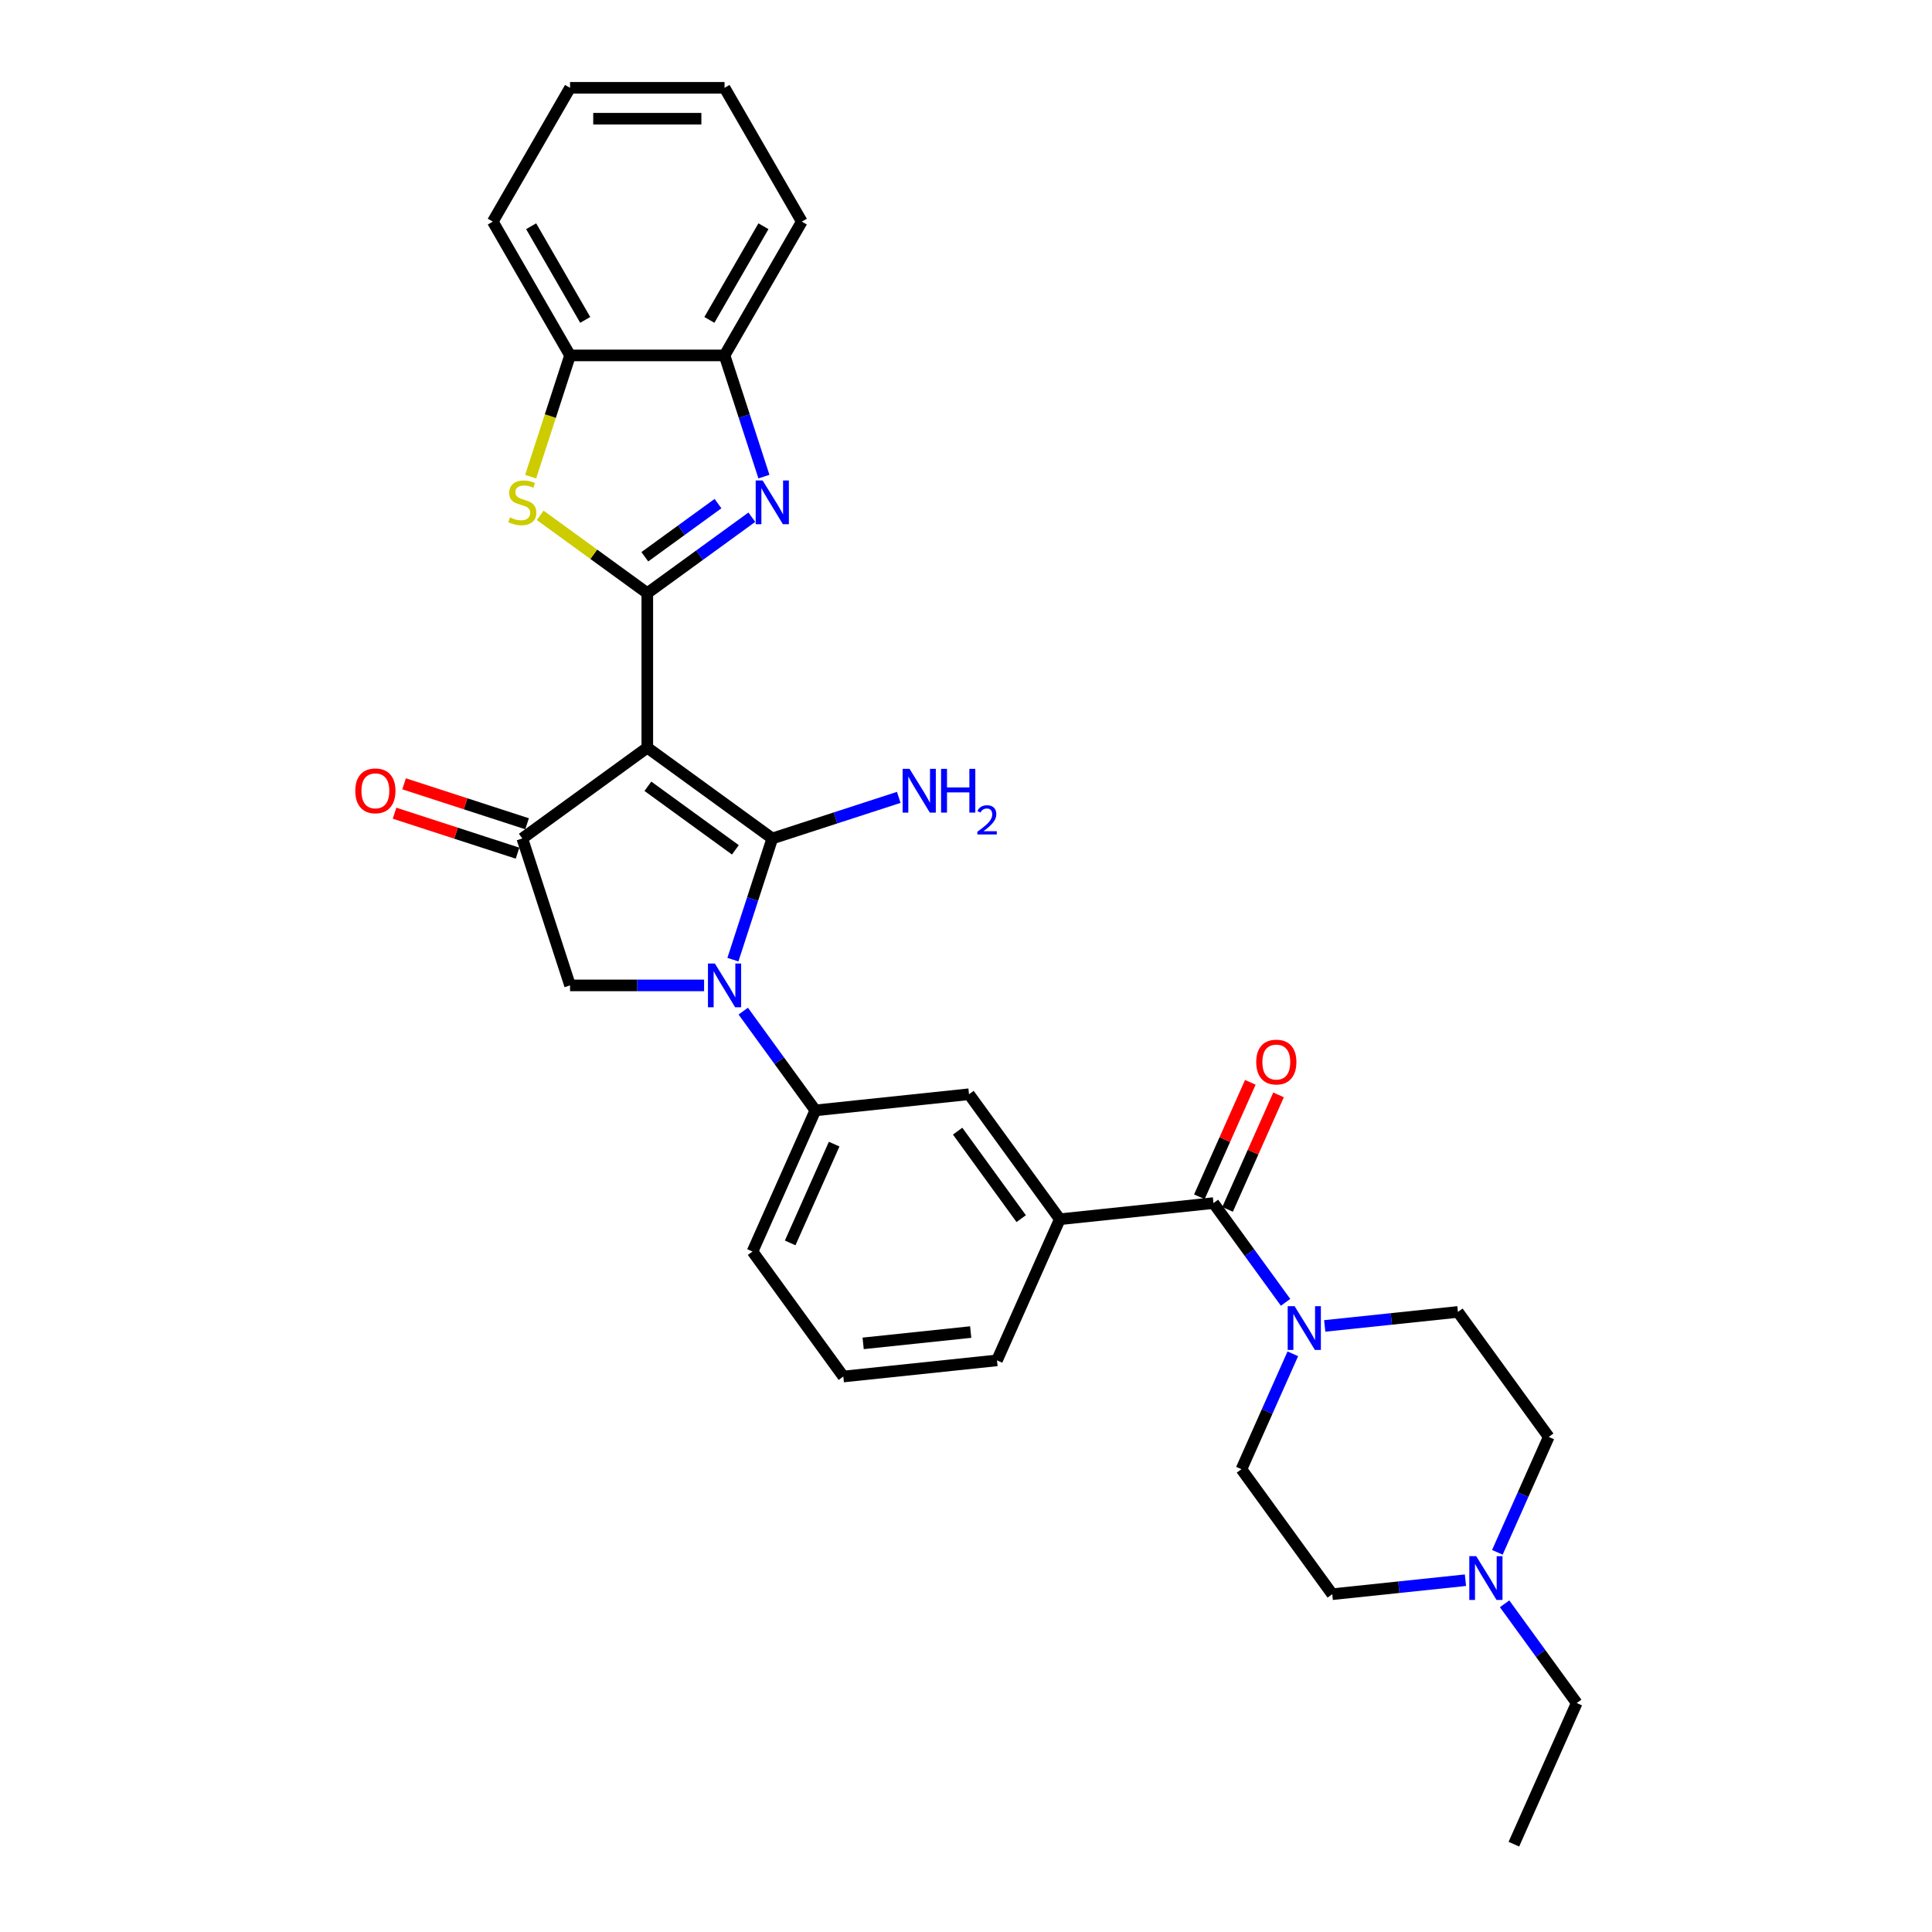 <?xml version='1.0' encoding='iso-8859-1'?>
<svg version='1.1' baseProfile='full'
              xmlns='http://www.w3.org/2000/svg'
                      xmlns:rdkit='http://www.rdkit.org/xml'
                      xmlns:xlink='http://www.w3.org/1999/xlink'
                  xml:space='preserve'
width='1000px' height='1000px' viewBox='0 0 1000 1000'>
<!-- END OF HEADER -->
<rect style='opacity:1.0;fill:#FFFFFF;stroke:none' width='1000' height='1000' x='0' y='0'> </rect>
<path class='bond-0' d='M 335.041,386.985 L 399.735,433.988' style='fill:none;fill-rule:evenodd;stroke:#000000;stroke-width:6px;stroke-linecap:butt;stroke-linejoin:miter;stroke-opacity:1' />
<path class='bond-0' d='M 335.344,406.974 L 380.631,439.877' style='fill:none;fill-rule:evenodd;stroke:#000000;stroke-width:6px;stroke-linecap:butt;stroke-linejoin:miter;stroke-opacity:1' />
<path class='bond-1' d='M 335.041,386.985 L 335.041,307.018' style='fill:none;fill-rule:evenodd;stroke:#000000;stroke-width:6px;stroke-linecap:butt;stroke-linejoin:miter;stroke-opacity:1' />
<path class='bond-4' d='M 335.041,386.985 L 270.346,433.988' style='fill:none;fill-rule:evenodd;stroke:#000000;stroke-width:6px;stroke-linecap:butt;stroke-linejoin:miter;stroke-opacity:1' />
<path class='bond-2' d='M 399.735,433.988 L 389.544,465.354' style='fill:none;fill-rule:evenodd;stroke:#000000;stroke-width:6px;stroke-linecap:butt;stroke-linejoin:miter;stroke-opacity:1' />
<path class='bond-2' d='M 389.544,465.354 L 379.353,496.719' style='fill:none;fill-rule:evenodd;stroke:#0000FF;stroke-width:6px;stroke-linecap:butt;stroke-linejoin:miter;stroke-opacity:1' />
<path class='bond-15' d='M 399.735,433.988 L 432.468,423.353' style='fill:none;fill-rule:evenodd;stroke:#000000;stroke-width:6px;stroke-linecap:butt;stroke-linejoin:miter;stroke-opacity:1' />
<path class='bond-15' d='M 432.468,423.353 L 465.201,412.717' style='fill:none;fill-rule:evenodd;stroke:#0000FF;stroke-width:6px;stroke-linecap:butt;stroke-linejoin:miter;stroke-opacity:1' />
<path class='bond-3' d='M 335.041,307.018 L 362.094,287.363' style='fill:none;fill-rule:evenodd;stroke:#000000;stroke-width:6px;stroke-linecap:butt;stroke-linejoin:miter;stroke-opacity:1' />
<path class='bond-3' d='M 362.094,287.363 L 389.148,267.707' style='fill:none;fill-rule:evenodd;stroke:#0000FF;stroke-width:6px;stroke-linecap:butt;stroke-linejoin:miter;stroke-opacity:1' />
<path class='bond-3' d='M 333.756,288.182 L 352.694,274.424' style='fill:none;fill-rule:evenodd;stroke:#000000;stroke-width:6px;stroke-linecap:butt;stroke-linejoin:miter;stroke-opacity:1' />
<path class='bond-3' d='M 352.694,274.424 L 371.631,260.665' style='fill:none;fill-rule:evenodd;stroke:#0000FF;stroke-width:6px;stroke-linecap:butt;stroke-linejoin:miter;stroke-opacity:1' />
<path class='bond-5' d='M 335.041,307.018 L 307.324,286.88' style='fill:none;fill-rule:evenodd;stroke:#000000;stroke-width:6px;stroke-linecap:butt;stroke-linejoin:miter;stroke-opacity:1' />
<path class='bond-5' d='M 307.324,286.88 L 279.606,266.743' style='fill:none;fill-rule:evenodd;stroke:#CCCC00;stroke-width:6px;stroke-linecap:butt;stroke-linejoin:miter;stroke-opacity:1' />
<path class='bond-9' d='M 384.704,523.364 L 403.366,549.05' style='fill:none;fill-rule:evenodd;stroke:#0000FF;stroke-width:6px;stroke-linecap:butt;stroke-linejoin:miter;stroke-opacity:1' />
<path class='bond-9' d='M 403.366,549.05 L 422.028,574.736' style='fill:none;fill-rule:evenodd;stroke:#000000;stroke-width:6px;stroke-linecap:butt;stroke-linejoin:miter;stroke-opacity:1' />
<path class='bond-31' d='M 364.437,510.042 L 329.747,510.042' style='fill:none;fill-rule:evenodd;stroke:#0000FF;stroke-width:6px;stroke-linecap:butt;stroke-linejoin:miter;stroke-opacity:1' />
<path class='bond-31' d='M 329.747,510.042 L 295.057,510.042' style='fill:none;fill-rule:evenodd;stroke:#000000;stroke-width:6px;stroke-linecap:butt;stroke-linejoin:miter;stroke-opacity:1' />
<path class='bond-11' d='M 395.407,246.692 L 385.216,215.327' style='fill:none;fill-rule:evenodd;stroke:#0000FF;stroke-width:6px;stroke-linecap:butt;stroke-linejoin:miter;stroke-opacity:1' />
<path class='bond-11' d='M 385.216,215.327 L 375.024,183.961' style='fill:none;fill-rule:evenodd;stroke:#000000;stroke-width:6px;stroke-linecap:butt;stroke-linejoin:miter;stroke-opacity:1' />
<path class='bond-6' d='M 270.346,433.988 L 295.057,510.042' style='fill:none;fill-rule:evenodd;stroke:#000000;stroke-width:6px;stroke-linecap:butt;stroke-linejoin:miter;stroke-opacity:1' />
<path class='bond-16' d='M 272.817,426.383 L 240.988,416.041' style='fill:none;fill-rule:evenodd;stroke:#000000;stroke-width:6px;stroke-linecap:butt;stroke-linejoin:miter;stroke-opacity:1' />
<path class='bond-16' d='M 240.988,416.041 L 209.159,405.699' style='fill:none;fill-rule:evenodd;stroke:#FF0000;stroke-width:6px;stroke-linecap:butt;stroke-linejoin:miter;stroke-opacity:1' />
<path class='bond-16' d='M 267.875,441.594 L 236.046,431.252' style='fill:none;fill-rule:evenodd;stroke:#000000;stroke-width:6px;stroke-linecap:butt;stroke-linejoin:miter;stroke-opacity:1' />
<path class='bond-16' d='M 236.046,431.252 L 204.217,420.91' style='fill:none;fill-rule:evenodd;stroke:#FF0000;stroke-width:6px;stroke-linecap:butt;stroke-linejoin:miter;stroke-opacity:1' />
<path class='bond-12' d='M 274.664,246.724 L 284.861,215.343' style='fill:none;fill-rule:evenodd;stroke:#CCCC00;stroke-width:6px;stroke-linecap:butt;stroke-linejoin:miter;stroke-opacity:1' />
<path class='bond-12' d='M 284.861,215.343 L 295.057,183.961' style='fill:none;fill-rule:evenodd;stroke:#000000;stroke-width:6px;stroke-linecap:butt;stroke-linejoin:miter;stroke-opacity:1' />
<path class='bond-7' d='M 628.089,622.713 L 548.56,631.072' style='fill:none;fill-rule:evenodd;stroke:#000000;stroke-width:6px;stroke-linecap:butt;stroke-linejoin:miter;stroke-opacity:1' />
<path class='bond-8' d='M 628.089,622.713 L 646.751,648.399' style='fill:none;fill-rule:evenodd;stroke:#000000;stroke-width:6px;stroke-linecap:butt;stroke-linejoin:miter;stroke-opacity:1' />
<path class='bond-8' d='M 646.751,648.399 L 665.413,674.085' style='fill:none;fill-rule:evenodd;stroke:#0000FF;stroke-width:6px;stroke-linecap:butt;stroke-linejoin:miter;stroke-opacity:1' />
<path class='bond-17' d='M 635.394,625.966 L 648.585,596.34' style='fill:none;fill-rule:evenodd;stroke:#000000;stroke-width:6px;stroke-linecap:butt;stroke-linejoin:miter;stroke-opacity:1' />
<path class='bond-17' d='M 648.585,596.34 L 661.775,566.715' style='fill:none;fill-rule:evenodd;stroke:#FF0000;stroke-width:6px;stroke-linecap:butt;stroke-linejoin:miter;stroke-opacity:1' />
<path class='bond-17' d='M 620.784,619.461 L 633.974,589.835' style='fill:none;fill-rule:evenodd;stroke:#000000;stroke-width:6px;stroke-linecap:butt;stroke-linejoin:miter;stroke-opacity:1' />
<path class='bond-17' d='M 633.974,589.835 L 647.164,560.21' style='fill:none;fill-rule:evenodd;stroke:#FF0000;stroke-width:6px;stroke-linecap:butt;stroke-linejoin:miter;stroke-opacity:1' />
<path class='bond-18' d='M 685.68,686.295 L 720.151,682.672' style='fill:none;fill-rule:evenodd;stroke:#0000FF;stroke-width:6px;stroke-linecap:butt;stroke-linejoin:miter;stroke-opacity:1' />
<path class='bond-18' d='M 720.151,682.672 L 754.621,679.049' style='fill:none;fill-rule:evenodd;stroke:#000000;stroke-width:6px;stroke-linecap:butt;stroke-linejoin:miter;stroke-opacity:1' />
<path class='bond-19' d='M 669.161,700.73 L 655.864,730.596' style='fill:none;fill-rule:evenodd;stroke:#0000FF;stroke-width:6px;stroke-linecap:butt;stroke-linejoin:miter;stroke-opacity:1' />
<path class='bond-19' d='M 655.864,730.596 L 642.567,760.461' style='fill:none;fill-rule:evenodd;stroke:#000000;stroke-width:6px;stroke-linecap:butt;stroke-linejoin:miter;stroke-opacity:1' />
<path class='bond-13' d='M 422.028,574.736 L 501.557,566.377' style='fill:none;fill-rule:evenodd;stroke:#000000;stroke-width:6px;stroke-linecap:butt;stroke-linejoin:miter;stroke-opacity:1' />
<path class='bond-22' d='M 422.028,574.736 L 389.502,647.79' style='fill:none;fill-rule:evenodd;stroke:#000000;stroke-width:6px;stroke-linecap:butt;stroke-linejoin:miter;stroke-opacity:1' />
<path class='bond-22' d='M 431.76,592.199 L 408.992,643.337' style='fill:none;fill-rule:evenodd;stroke:#000000;stroke-width:6px;stroke-linecap:butt;stroke-linejoin:miter;stroke-opacity:1' />
<path class='bond-10' d='M 548.56,631.072 L 501.557,566.377' style='fill:none;fill-rule:evenodd;stroke:#000000;stroke-width:6px;stroke-linecap:butt;stroke-linejoin:miter;stroke-opacity:1' />
<path class='bond-10' d='M 528.571,630.769 L 495.668,585.482' style='fill:none;fill-rule:evenodd;stroke:#000000;stroke-width:6px;stroke-linecap:butt;stroke-linejoin:miter;stroke-opacity:1' />
<path class='bond-34' d='M 548.56,631.072 L 516.035,704.126' style='fill:none;fill-rule:evenodd;stroke:#000000;stroke-width:6px;stroke-linecap:butt;stroke-linejoin:miter;stroke-opacity:1' />
<path class='bond-26' d='M 375.024,183.961 L 415.008,114.708' style='fill:none;fill-rule:evenodd;stroke:#000000;stroke-width:6px;stroke-linecap:butt;stroke-linejoin:miter;stroke-opacity:1' />
<path class='bond-26' d='M 367.171,165.577 L 395.16,117.099' style='fill:none;fill-rule:evenodd;stroke:#000000;stroke-width:6px;stroke-linecap:butt;stroke-linejoin:miter;stroke-opacity:1' />
<path class='bond-32' d='M 375.024,183.961 L 295.057,183.961' style='fill:none;fill-rule:evenodd;stroke:#000000;stroke-width:6px;stroke-linecap:butt;stroke-linejoin:miter;stroke-opacity:1' />
<path class='bond-27' d='M 295.057,183.961 L 255.074,114.708' style='fill:none;fill-rule:evenodd;stroke:#000000;stroke-width:6px;stroke-linecap:butt;stroke-linejoin:miter;stroke-opacity:1' />
<path class='bond-27' d='M 302.91,165.577 L 274.922,117.099' style='fill:none;fill-rule:evenodd;stroke:#000000;stroke-width:6px;stroke-linecap:butt;stroke-linejoin:miter;stroke-opacity:1' />
<path class='bond-14' d='M 758.512,817.91 L 724.041,821.533' style='fill:none;fill-rule:evenodd;stroke:#0000FF;stroke-width:6px;stroke-linecap:butt;stroke-linejoin:miter;stroke-opacity:1' />
<path class='bond-14' d='M 724.041,821.533 L 689.57,825.156' style='fill:none;fill-rule:evenodd;stroke:#000000;stroke-width:6px;stroke-linecap:butt;stroke-linejoin:miter;stroke-opacity:1' />
<path class='bond-24' d='M 778.779,830.12 L 797.441,855.806' style='fill:none;fill-rule:evenodd;stroke:#0000FF;stroke-width:6px;stroke-linecap:butt;stroke-linejoin:miter;stroke-opacity:1' />
<path class='bond-24' d='M 797.441,855.806 L 816.103,881.492' style='fill:none;fill-rule:evenodd;stroke:#000000;stroke-width:6px;stroke-linecap:butt;stroke-linejoin:miter;stroke-opacity:1' />
<path class='bond-35' d='M 775.031,803.475 L 788.328,773.609' style='fill:none;fill-rule:evenodd;stroke:#0000FF;stroke-width:6px;stroke-linecap:butt;stroke-linejoin:miter;stroke-opacity:1' />
<path class='bond-35' d='M 788.328,773.609 L 801.625,743.744' style='fill:none;fill-rule:evenodd;stroke:#000000;stroke-width:6px;stroke-linecap:butt;stroke-linejoin:miter;stroke-opacity:1' />
<path class='bond-20' d='M 754.621,679.049 L 801.625,743.744' style='fill:none;fill-rule:evenodd;stroke:#000000;stroke-width:6px;stroke-linecap:butt;stroke-linejoin:miter;stroke-opacity:1' />
<path class='bond-21' d='M 642.567,760.461 L 689.57,825.156' style='fill:none;fill-rule:evenodd;stroke:#000000;stroke-width:6px;stroke-linecap:butt;stroke-linejoin:miter;stroke-opacity:1' />
<path class='bond-25' d='M 389.502,647.79 L 436.506,712.484' style='fill:none;fill-rule:evenodd;stroke:#000000;stroke-width:6px;stroke-linecap:butt;stroke-linejoin:miter;stroke-opacity:1' />
<path class='bond-23' d='M 516.035,704.126 L 436.506,712.484' style='fill:none;fill-rule:evenodd;stroke:#000000;stroke-width:6px;stroke-linecap:butt;stroke-linejoin:miter;stroke-opacity:1' />
<path class='bond-23' d='M 502.433,689.474 L 446.763,695.325' style='fill:none;fill-rule:evenodd;stroke:#000000;stroke-width:6px;stroke-linecap:butt;stroke-linejoin:miter;stroke-opacity:1' />
<path class='bond-28' d='M 816.103,881.492 L 783.577,954.545' style='fill:none;fill-rule:evenodd;stroke:#000000;stroke-width:6px;stroke-linecap:butt;stroke-linejoin:miter;stroke-opacity:1' />
<path class='bond-30' d='M 415.008,114.708 L 375.024,45.455' style='fill:none;fill-rule:evenodd;stroke:#000000;stroke-width:6px;stroke-linecap:butt;stroke-linejoin:miter;stroke-opacity:1' />
<path class='bond-29' d='M 255.074,114.708 L 295.057,45.455' style='fill:none;fill-rule:evenodd;stroke:#000000;stroke-width:6px;stroke-linecap:butt;stroke-linejoin:miter;stroke-opacity:1' />
<path class='bond-33' d='M 295.057,45.455 L 375.024,45.455' style='fill:none;fill-rule:evenodd;stroke:#000000;stroke-width:6px;stroke-linecap:butt;stroke-linejoin:miter;stroke-opacity:1' />
<path class='bond-33' d='M 307.052,61.448 L 363.029,61.448' style='fill:none;fill-rule:evenodd;stroke:#000000;stroke-width:6px;stroke-linecap:butt;stroke-linejoin:miter;stroke-opacity:1' />
<path  class='atom-3' d='M 370.018 498.718
L 377.439 510.713
Q 378.175 511.897, 379.359 514.04
Q 380.542 516.183, 380.606 516.311
L 380.606 498.718
L 383.613 498.718
L 383.613 521.365
L 380.51 521.365
L 372.545 508.25
Q 371.618 506.715, 370.626 504.956
Q 369.667 503.196, 369.379 502.653
L 369.379 521.365
L 366.436 521.365
L 366.436 498.718
L 370.018 498.718
' fill='#0000FF'/>
<path  class='atom-4' d='M 394.73 248.691
L 402.15 260.686
Q 402.886 261.87, 404.07 264.013
Q 405.253 266.156, 405.317 266.284
L 405.317 248.691
L 408.324 248.691
L 408.324 271.338
L 405.221 271.338
L 397.256 258.223
Q 396.329 256.688, 395.337 254.929
Q 394.378 253.169, 394.09 252.626
L 394.09 271.338
L 391.147 271.338
L 391.147 248.691
L 394.73 248.691
' fill='#0000FF'/>
<path  class='atom-6' d='M 263.949 267.787
Q 264.205 267.883, 265.26 268.331
Q 266.316 268.779, 267.467 269.067
Q 268.651 269.323, 269.802 269.323
Q 271.945 269.323, 273.193 268.299
Q 274.44 267.244, 274.44 265.42
Q 274.44 264.173, 273.801 263.405
Q 273.193 262.638, 272.233 262.222
Q 271.274 261.806, 269.674 261.326
Q 267.659 260.718, 266.444 260.143
Q 265.26 259.567, 264.397 258.351
Q 263.565 257.136, 263.565 255.089
Q 263.565 252.242, 265.484 250.483
Q 267.435 248.723, 271.274 248.723
Q 273.897 248.723, 276.871 249.971
L 276.136 252.434
Q 273.417 251.314, 271.37 251.314
Q 269.163 251.314, 267.947 252.242
Q 266.732 253.137, 266.764 254.705
Q 266.764 255.92, 267.371 256.656
Q 268.011 257.392, 268.907 257.808
Q 269.834 258.223, 271.37 258.703
Q 273.417 259.343, 274.632 259.983
Q 275.848 260.622, 276.711 261.934
Q 277.607 263.213, 277.607 265.42
Q 277.607 268.555, 275.496 270.25
Q 273.417 271.914, 269.93 271.914
Q 267.915 271.914, 266.38 271.466
Q 264.876 271.05, 263.085 270.314
L 263.949 267.787
' fill='#CCCC00'/>
<path  class='atom-9' d='M 670.087 676.085
L 677.507 688.08
Q 678.243 689.263, 679.427 691.406
Q 680.61 693.549, 680.674 693.677
L 680.674 676.085
L 683.681 676.085
L 683.681 698.731
L 680.578 698.731
L 672.613 685.617
Q 671.686 684.081, 670.694 682.322
Q 669.735 680.563, 669.447 680.019
L 669.447 698.731
L 666.504 698.731
L 666.504 676.085
L 670.087 676.085
' fill='#0000FF'/>
<path  class='atom-15' d='M 764.093 805.474
L 771.514 817.469
Q 772.25 818.653, 773.434 820.796
Q 774.617 822.939, 774.681 823.067
L 774.681 805.474
L 777.688 805.474
L 777.688 828.121
L 774.585 828.121
L 766.62 815.006
Q 765.693 813.471, 764.701 811.711
Q 763.742 809.952, 763.454 809.408
L 763.454 828.121
L 760.511 828.121
L 760.511 805.474
L 764.093 805.474
' fill='#0000FF'/>
<path  class='atom-16' d='M 470.783 397.954
L 478.204 409.949
Q 478.939 411.133, 480.123 413.276
Q 481.306 415.419, 481.37 415.547
L 481.37 397.954
L 484.377 397.954
L 484.377 420.601
L 481.274 420.601
L 473.31 407.486
Q 472.382 405.951, 471.39 404.191
Q 470.431 402.432, 470.143 401.888
L 470.143 420.601
L 467.2 420.601
L 467.2 397.954
L 470.783 397.954
' fill='#0000FF'/>
<path  class='atom-16' d='M 487.096 397.954
L 490.167 397.954
L 490.167 407.582
L 501.746 407.582
L 501.746 397.954
L 504.817 397.954
L 504.817 420.601
L 501.746 420.601
L 501.746 410.141
L 490.167 410.141
L 490.167 420.601
L 487.096 420.601
L 487.096 397.954
' fill='#0000FF'/>
<path  class='atom-16' d='M 505.914 419.806
Q 506.463 418.392, 507.772 417.611
Q 509.081 416.808, 510.897 416.808
Q 513.156 416.808, 514.422 418.033
Q 515.689 419.257, 515.689 421.432
Q 515.689 423.648, 514.042 425.717
Q 512.417 427.786, 509.039 430.235
L 515.942 430.235
L 515.942 431.924
L 505.872 431.924
L 505.872 430.51
Q 508.659 428.525, 510.306 427.047
Q 511.973 425.569, 512.776 424.239
Q 513.578 422.909, 513.578 421.537
Q 513.578 420.102, 512.86 419.299
Q 512.142 418.497, 510.897 418.497
Q 509.693 418.497, 508.891 418.983
Q 508.089 419.468, 507.519 420.545
L 505.914 419.806
' fill='#0000FF'/>
<path  class='atom-17' d='M 183.897 409.341
Q 183.897 403.904, 186.584 400.865
Q 189.271 397.826, 194.293 397.826
Q 199.315 397.826, 202.002 400.865
Q 204.689 403.904, 204.689 409.341
Q 204.689 414.843, 201.97 417.978
Q 199.251 421.08, 194.293 421.08
Q 189.303 421.08, 186.584 417.978
Q 183.897 414.875, 183.897 409.341
M 194.293 418.521
Q 197.748 418.521, 199.603 416.218
Q 201.49 413.883, 201.49 409.341
Q 201.49 404.895, 199.603 402.656
Q 197.748 400.385, 194.293 400.385
Q 190.838 400.385, 188.951 402.624
Q 187.096 404.863, 187.096 409.341
Q 187.096 413.915, 188.951 416.218
Q 190.838 418.521, 194.293 418.521
' fill='#FF0000'/>
<path  class='atom-18' d='M 650.219 549.724
Q 650.219 544.286, 652.906 541.247
Q 655.593 538.209, 660.615 538.209
Q 665.636 538.209, 668.323 541.247
Q 671.01 544.286, 671.01 549.724
Q 671.01 555.225, 668.291 558.36
Q 665.572 561.463, 660.615 561.463
Q 655.625 561.463, 652.906 558.36
Q 650.219 555.257, 650.219 549.724
M 660.615 558.904
Q 664.069 558.904, 665.924 556.601
Q 667.812 554.266, 667.812 549.724
Q 667.812 545.278, 665.924 543.039
Q 664.069 540.767, 660.615 540.767
Q 657.16 540.767, 655.273 543.007
Q 653.418 545.246, 653.418 549.724
Q 653.418 554.298, 655.273 556.601
Q 657.16 558.904, 660.615 558.904
' fill='#FF0000'/>
</svg>
